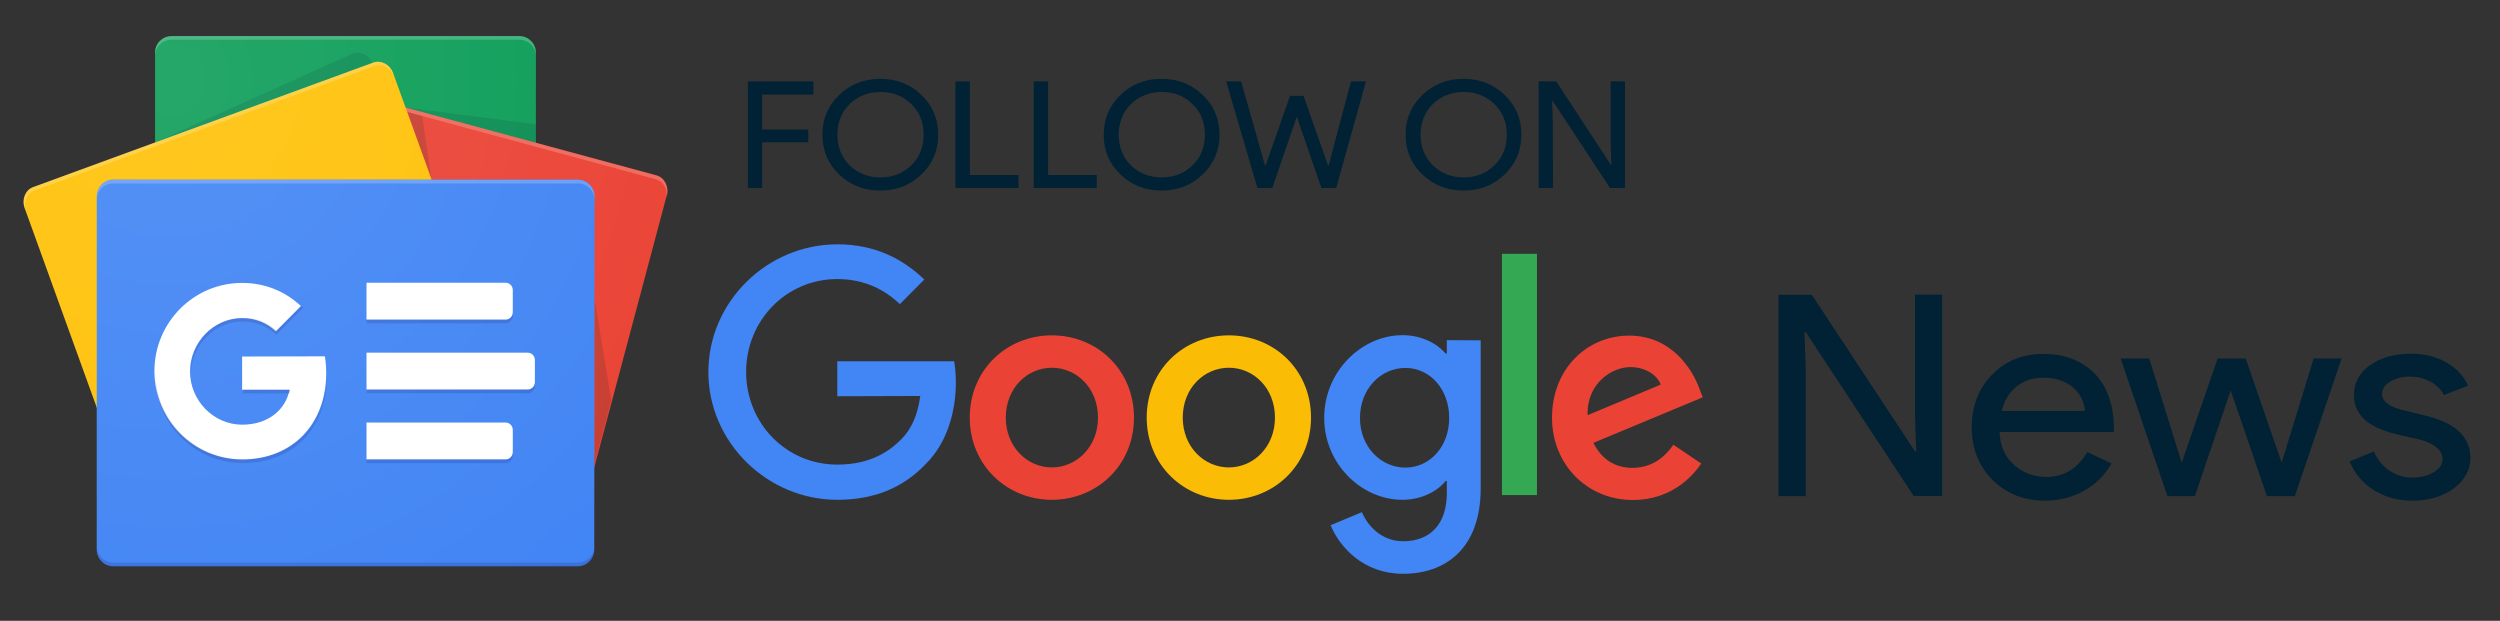 <svg width="149" height="37" viewBox="0 0 149 37" fill="none" xmlns="http://www.w3.org/2000/svg">
  <rect x="0" y="0" width="149" height="37" fill="#333333" stroke="none"/>
  <path d="M31.93 23.589C31.93 24.128 31.496 24.565 30.945 24.565H10.227C9.688 24.565 9.242 24.128 9.242 23.589V3.128C9.242 2.589 9.676 2.151 10.227 2.151H30.957C31.496 2.151 31.941 2.589 31.941 3.128L31.93 23.589Z" fill="#0C9D58"/>
  <mask id="mask0_2486_35290" style="mask-type:luminance" maskUnits="userSpaceOnUse" x="0" y="0" width="149" height="37">
    <path d="M149 0.503H0V36.503H149V0.503Z" fill="black" fill-opacity="0.2"/>
  </mask>
  <g mask="url(#mask0_2486_35290)">
    <mask id="mask1_2486_35290" style="mask-type:luminance" maskUnits="userSpaceOnUse" x="0" y="0" width="149" height="37">
      <path d="M149 0.503H0V36.503H149V0.503Z" fill="white"/>
    </mask>
    <g mask="url(#mask1_2486_35290)">
      <path d="M31.93 7.409L24.172 6.409L31.93 8.503V7.409Z" fill="#004D40"/>
    </g>
  </g>
  <mask id="mask2_2486_35290" style="mask-type:luminance" maskUnits="userSpaceOnUse" x="0" y="0" width="149" height="37">
    <path d="M149 0.503H0V36.503H149V0.503Z" fill="black" fill-opacity="0.2"/>
  </mask>
  <g mask="url(#mask2_2486_35290)">
    <mask id="mask3_2486_35290" style="mask-type:luminance" maskUnits="userSpaceOnUse" x="0" y="0" width="149" height="37">
      <path d="M149 0.503H0V36.503H149V0.503Z" fill="white"/>
    </mask>
    <g mask="url(#mask3_2486_35290)">
      <path d="M20.961 3.218L9.203 8.503L22.203 3.745V3.734C21.973 3.245 21.422 3.011 20.961 3.218Z" fill="#004D40"/>
    </g>
  </g>
  <mask id="mask4_2486_35290" style="mask-type:luminance" maskUnits="userSpaceOnUse" x="0" y="0" width="149" height="37">
    <path d="M149 0.503H0V36.503H149V0.503Z" fill="black" fill-opacity="0.2"/>
  </mask>
  <g mask="url(#mask4_2486_35290)">
    <mask id="mask5_2486_35290" style="mask-type:luminance" maskUnits="userSpaceOnUse" x="0" y="0" width="149" height="37">
      <path d="M149 0.503H0V36.503H149V0.503Z" fill="white"/>
    </mask>
    <g mask="url(#mask5_2486_35290)">
      <path d="M30.957 2.151H10.227C9.688 2.151 9.242 2.589 9.242 3.128V3.347C9.242 2.808 9.676 2.37 10.227 2.37H30.957C31.496 2.37 31.941 2.808 31.941 3.347V3.128C31.93 2.601 31.496 2.151 30.957 2.151Z" fill="white"/>
    </g>
  </g>
  <path d="M14.278 22.96C14.138 23.488 14.419 24.027 14.903 24.155L34.091 29.339C34.575 29.468 35.075 29.144 35.216 28.616L39.739 11.644C39.88 11.116 39.599 10.573 39.114 10.444L19.927 5.265C19.442 5.136 18.942 5.456 18.802 5.984L14.278 22.96Z" fill="#EA4335"/>
  <mask id="mask6_2486_35290" style="mask-type:luminance" maskUnits="userSpaceOnUse" x="0" y="0" width="149" height="37">
    <path d="M149 0.503H0V36.503H149V0.503Z" fill="black" fill-opacity="0.2"/>
  </mask>
  <g mask="url(#mask6_2486_35290)">
    <mask id="mask7_2486_35290" style="mask-type:luminance" maskUnits="userSpaceOnUse" x="0" y="0" width="149" height="37">
      <path d="M149 0.503H0V36.503H149V0.503Z" fill="white"/>
    </mask>
    <g mask="url(#mask7_2486_35290)">
      <path d="M35.422 17.714L36.434 23.874L35.422 27.667V17.714Z" fill="#3E2723"/>
    </g>
  </g>
  <mask id="mask8_2486_35290" style="mask-type:luminance" maskUnits="userSpaceOnUse" x="0" y="0" width="149" height="37">
    <path d="M149 0.503H0V36.503H149V0.503Z" fill="black" fill-opacity="0.2"/>
  </mask>
  <g mask="url(#mask8_2486_35290)">
    <mask id="mask9_2486_35290" style="mask-type:luminance" maskUnits="userSpaceOnUse" x="0" y="0" width="149" height="37">
      <path d="M149 0.503H0V36.503H149V0.503Z" fill="white"/>
    </mask>
    <g mask="url(#mask9_2486_35290)">
      <path d="M24.266 6.663L25.16 6.909L25.723 10.718L24.266 6.663Z" fill="#3E2723"/>
    </g>
  </g>
  <mask id="mask10_2486_35290" style="mask-type:luminance" maskUnits="userSpaceOnUse" x="0" y="0" width="149" height="37">
    <path d="M149 0.503H0V36.503H149V0.503Z" fill="black" fill-opacity="0.2"/>
  </mask>
  <g mask="url(#mask10_2486_35290)">
    <mask id="mask11_2486_35290" style="mask-type:luminance" maskUnits="userSpaceOnUse" x="0" y="0" width="149" height="37">
      <path d="M149 0.503H0V36.503H149V0.503Z" fill="white"/>
    </mask>
    <g mask="url(#mask11_2486_35290)">
      <path d="M39.125 10.46L19.926 5.265C19.441 5.136 18.941 5.456 18.801 5.984L14.277 22.96C14.266 22.984 14.266 23.011 14.266 23.05L18.75 6.202C18.891 5.675 19.402 5.355 19.875 5.484L39.074 10.679C39.535 10.808 39.805 11.28 39.715 11.784L39.754 11.655C39.879 11.128 39.613 10.589 39.125 10.46Z" fill="white"/>
    </g>
  </g>
  <path d="M29.397 20.862C29.577 21.378 29.346 21.929 28.885 22.097L8.627 29.519C8.155 29.686 7.631 29.413 7.436 28.901L1.467 12.39C1.288 11.874 1.518 11.319 1.979 11.151L22.241 3.733C22.713 3.565 23.237 3.835 23.428 4.351L29.397 20.862Z" fill="#FFC107"/>
  <mask id="mask12_2486_35290" style="mask-type:luminance" maskUnits="userSpaceOnUse" x="0" y="0" width="149" height="37">
    <path d="M149 0.503H0V36.503H149V0.503Z" fill="black" fill-opacity="0.2"/>
  </mask>
  <g mask="url(#mask12_2486_35290)">
    <mask id="mask13_2486_35290" style="mask-type:luminance" maskUnits="userSpaceOnUse" x="0" y="0" width="149" height="37">
      <path d="M149 0.503H0V36.503H149V0.503Z" fill="white"/>
    </mask>
    <g mask="url(#mask13_2486_35290)">
      <path d="M1.544 12.593C1.364 12.081 1.595 11.526 2.056 11.358L22.314 3.937C22.774 3.772 23.298 4.042 23.489 4.542L23.427 4.351C23.247 3.835 22.712 3.565 22.239 3.733L1.978 11.151C1.505 11.319 1.274 11.886 1.466 12.39L7.435 28.913C7.435 28.913 7.435 28.925 7.45 28.925L1.544 12.593Z" fill="white"/>
    </g>
  </g>
  <path d="M35.418 32.757C35.418 33.3 34.973 33.749 34.434 33.749H6.75C6.211 33.749 5.766 33.3 5.766 32.757V11.694C5.766 11.151 6.211 10.702 6.75 10.702H34.449C34.984 10.702 35.434 11.151 35.434 11.694L35.418 32.757Z" fill="#4285F4"/>
  <path d="M30.129 19.05H21.844V16.851H30.129C30.371 16.851 30.562 17.042 30.562 17.288V18.601C30.562 18.858 30.371 19.05 30.129 19.05ZM30.129 27.382H21.844V25.183H30.129C30.371 25.183 30.562 25.378 30.562 25.62V26.933C30.562 27.19 30.371 27.382 30.129 27.382ZM31.445 23.218H21.844V21.019H31.445C31.688 21.019 31.879 21.21 31.879 21.456V22.78C31.879 23.023 31.688 23.218 31.445 23.218Z" fill="white"/>
  <mask id="mask14_2486_35290" style="mask-type:luminance" maskUnits="userSpaceOnUse" x="0" y="0" width="149" height="37">
    <path d="M149 0.503H0V36.503H149V0.503Z" fill="black" fill-opacity="0.2"/>
  </mask>
  <g mask="url(#mask14_2486_35290)">
    <mask id="mask15_2486_35290" style="mask-type:luminance" maskUnits="userSpaceOnUse" x="0" y="0" width="149" height="37">
      <path d="M149 0.503H0V36.503H149V0.503Z" fill="white"/>
    </mask>
    <g mask="url(#mask15_2486_35290)">
      <path d="M34.434 33.53H6.75C6.211 33.53 5.766 33.081 5.766 32.542V32.757C5.766 33.3 6.211 33.749 6.75 33.749H34.449C34.984 33.749 35.434 33.3 35.434 32.757V32.542C35.418 33.093 34.984 33.53 34.434 33.53Z" fill="#1A237E"/>
    </g>
  </g>
  <mask id="mask16_2486_35290" style="mask-type:luminance" maskUnits="userSpaceOnUse" x="0" y="0" width="149" height="37">
    <path d="M149 0.503H0V36.503H149V0.503Z" fill="black" fill-opacity="0.2"/>
  </mask>
  <g mask="url(#mask16_2486_35290)">
    <mask id="mask17_2486_35290" style="mask-type:luminance" maskUnits="userSpaceOnUse" x="0" y="0" width="149" height="37">
      <path d="M149 0.503H0V36.503H149V0.503Z" fill="white"/>
    </mask>
    <g mask="url(#mask17_2486_35290)">
      <path d="M6.75 10.933H34.449C34.984 10.933 35.434 11.386 35.434 11.925V11.706C35.434 11.167 34.984 10.718 34.449 10.718H6.75C6.211 10.718 5.766 11.167 5.766 11.706V11.925C5.766 11.37 6.199 10.933 6.75 10.933Z" fill="white"/>
    </g>
  </g>
  <path d="M14.43 21.249V23.23H17.254C17.027 24.436 15.965 25.311 14.43 25.311C12.719 25.311 11.324 23.858 11.324 22.136C11.324 20.413 12.719 18.96 14.43 18.96C15.199 18.96 15.887 19.23 16.438 19.745L17.934 18.241C17.027 17.39 15.836 16.862 14.43 16.862C11.543 16.862 9.203 19.218 9.203 22.124C9.203 25.03 11.543 27.382 14.43 27.382C17.449 27.382 19.441 25.249 19.441 22.237C19.441 21.894 19.414 21.558 19.363 21.237L14.43 21.249Z" fill="white"/>
  <mask id="mask18_2486_35290" style="mask-type:luminance" maskUnits="userSpaceOnUse" x="0" y="0" width="149" height="37">
    <path d="M149 0.503H0V36.503H149V0.503Z" fill="black" fill-opacity="0.2"/>
  </mask>
  <g mask="url(#mask18_2486_35290)">
    <mask id="mask19_2486_35290" style="mask-type:luminance" maskUnits="userSpaceOnUse" x="0" y="0" width="149" height="37">
      <path d="M149 0.503H0V36.503H149V0.503Z" fill="white"/>
    </mask>
    <g mask="url(#mask19_2486_35290)">
      <path d="M14.477 23.23V23.448H17.25C17.277 23.37 17.289 23.308 17.305 23.23H14.477Z" fill="#1A237E"/>
      <path d="M14.477 27.382C11.629 27.382 9.301 25.081 9.25 22.226C9.25 22.265 9.25 22.304 9.25 22.343C9.25 25.249 11.59 27.601 14.477 27.601C17.496 27.601 19.488 25.468 19.488 22.456C19.488 22.433 19.488 22.405 19.488 22.382C19.426 25.327 17.457 27.382 14.477 27.382ZM16.484 19.73C15.934 19.202 15.246 18.948 14.477 18.948C12.766 18.948 11.371 20.401 11.371 22.124C11.371 22.163 11.371 22.202 11.371 22.237C11.438 20.565 12.789 19.167 14.465 19.167C15.23 19.167 15.922 19.436 16.473 19.948L18.07 18.343C18.031 18.304 17.992 18.276 17.953 18.241L16.484 19.73Z" fill="#1A237E"/>
    </g>
  </g>
  <mask id="mask20_2486_35290" style="mask-type:luminance" maskUnits="userSpaceOnUse" x="0" y="0" width="149" height="37">
    <path d="M149 0.503H0V36.503H149V0.503Z" fill="black" fill-opacity="0.2"/>
  </mask>
  <g mask="url(#mask20_2486_35290)">
    <mask id="mask21_2486_35290" style="mask-type:luminance" maskUnits="userSpaceOnUse" x="0" y="0" width="149" height="37">
      <path d="M149 0.503H0V36.503H149V0.503Z" fill="white"/>
    </mask>
    <g mask="url(#mask21_2486_35290)">
      <path d="M30.562 18.831V18.612C30.562 18.858 30.371 19.05 30.129 19.05H21.844V19.269H30.129C30.371 19.269 30.562 19.077 30.562 18.831ZM30.129 27.382H21.844V27.601H30.129C30.371 27.601 30.562 27.409 30.562 27.163V26.944C30.562 27.19 30.371 27.382 30.129 27.382ZM31.445 23.218H21.844V23.436H31.445C31.688 23.436 31.879 23.241 31.879 22.999V22.78C31.879 23.023 31.688 23.218 31.445 23.218Z" fill="#1A237E"/>
    </g>
  </g>
  <path d="M39.126 10.46L31.931 8.503V3.128C31.931 2.589 31.497 2.151 30.946 2.151H10.228C9.688 2.151 9.243 2.589 9.243 3.128V8.479L1.97 11.14C1.497 11.308 1.267 11.874 1.458 12.374L5.751 24.257V32.745C5.751 33.284 6.2 33.737 6.735 33.737H34.435C34.974 33.737 35.419 33.284 35.419 32.745V27.87L39.739 11.628C39.88 11.128 39.614 10.589 39.126 10.46Z" fill="url(#paint0_radial_2486_35290)"/>
  <path d="M67.586 24.89C67.586 27.718 65.391 29.788 62.691 29.788C59.996 29.788 57.797 27.706 57.797 24.89C57.797 22.046 59.996 19.987 62.691 19.987C65.391 19.987 67.586 22.046 67.586 24.89ZM65.441 24.89C65.441 23.128 64.16 21.917 62.691 21.917C61.223 21.917 59.945 23.128 59.945 24.89C59.945 26.636 61.223 27.858 62.691 27.858C64.16 27.858 65.441 26.636 65.441 24.89Z" fill="#EA4335"/>
  <path d="M78.137 24.89C78.137 27.718 75.938 29.788 73.242 29.788C70.543 29.788 68.344 27.706 68.344 24.89C68.344 22.046 70.543 19.987 73.242 19.987C75.938 19.987 78.137 22.046 78.137 24.89ZM75.988 24.89C75.988 23.128 74.711 21.917 73.242 21.917C71.769 21.917 70.492 23.128 70.492 24.89C70.492 26.636 71.769 27.858 73.242 27.858C74.711 27.858 75.988 26.636 75.988 24.89Z" fill="#FBBC05"/>
  <path d="M88.25 20.284V29.093C88.25 32.722 86.129 34.198 83.625 34.198C81.258 34.198 79.84 32.605 79.305 31.304L81.168 30.523C81.504 31.319 82.32 32.257 83.625 32.257C85.234 32.257 86.231 31.253 86.231 29.378V28.671H86.156C85.684 29.261 84.75 29.788 83.586 29.788C81.144 29.788 78.922 27.651 78.922 24.901C78.922 22.136 81.156 19.976 83.586 19.976C84.75 19.976 85.668 20.491 86.156 21.069H86.231V20.273L88.25 20.284ZM86.371 24.913C86.371 23.19 85.223 21.929 83.766 21.929C82.281 21.929 81.055 23.19 81.055 24.913C81.055 26.624 82.293 27.87 83.766 27.87C85.223 27.858 86.371 26.624 86.371 24.913Z" fill="#4285F4"/>
  <path d="M91.602 15.128V29.507H89.516V15.128H91.602Z" fill="#34A853"/>
  <path d="M99.734 26.507L101.395 27.628C100.859 28.425 99.566 29.8 97.332 29.8C94.559 29.8 92.5 27.651 92.5 24.901C92.5 21.983 94.582 20.003 97.102 20.003C99.633 20.003 100.871 22.034 101.27 23.128L101.484 23.679L94.965 26.394C95.465 27.382 96.246 27.886 97.332 27.886C98.418 27.858 99.172 27.319 99.734 26.507ZM94.621 24.745L98.981 22.921C98.738 22.304 98.019 21.878 97.164 21.878C96.078 21.878 94.559 22.843 94.621 24.745Z" fill="#EA4335"/>
  <path d="M49.902 23.616V21.53H56.867C56.93 21.894 56.969 22.327 56.969 22.792C56.969 24.347 56.547 26.288 55.18 27.651C53.852 29.042 52.152 29.788 49.902 29.788C45.734 29.788 42.219 26.366 42.219 22.175C42.219 17.983 45.723 14.562 49.902 14.562C52.215 14.562 53.852 15.476 55.09 16.659L53.633 18.124C52.75 17.288 51.551 16.632 49.902 16.632C46.859 16.632 44.469 19.101 44.469 22.163C44.469 25.222 46.848 27.69 49.902 27.69C51.883 27.69 53.008 26.894 53.723 26.175C54.312 25.581 54.695 24.745 54.848 23.601L49.902 23.616Z" fill="#4285F4"/>
  <mask id="mask22_2486_35290" style="mask-type:luminance" maskUnits="userSpaceOnUse" x="0" y="0" width="149" height="37">
    <path d="M149 0.503H0V36.503H149V0.503Z" fill="white"/>
  </mask>
  <g mask="url(#mask22_2486_35290)">
    <path d="M107.625 29.569H106V17.569H107.984L114.129 26.894H114.207L114.129 24.581V17.558H115.754V29.558H114.055L107.625 19.796H107.547L107.625 22.108V29.569Z" fill="#002234"/>
    <path d="M121.898 29.839C120.633 29.839 119.586 29.429 118.754 28.605C117.938 27.78 117.516 26.741 117.516 25.468C117.516 24.218 117.91 23.179 118.715 22.343C119.52 21.507 120.543 21.093 121.781 21.093C123.062 21.093 124.082 21.491 124.852 22.276C125.605 23.061 125.988 24.167 125.988 25.581L125.977 25.749H119.176C119.203 26.561 119.48 27.202 120.02 27.69C120.555 28.179 121.207 28.425 121.961 28.425C122.996 28.425 123.816 27.936 124.402 26.944L125.848 27.616C125.465 28.308 124.914 28.851 124.238 29.233C123.559 29.62 122.766 29.839 121.898 29.839ZM119.305 24.491H124.262C124.211 23.925 123.969 23.448 123.535 23.073C123.086 22.702 122.5 22.511 121.758 22.511C121.145 22.511 120.621 22.69 120.172 23.05C119.738 23.398 119.445 23.886 119.305 24.491Z" fill="#002234"/>
    <path d="M139.559 21.366L136.773 29.569H135.109L132.949 23.269L130.816 29.569H129.18L126.391 21.366H128.094L130.023 27.561H130.035L132.172 21.366H133.844L135.98 27.561H135.992L137.895 21.366H139.559Z" fill="#002234"/>
    <path d="M147.234 27.292C147.234 28.015 146.902 28.605 146.25 29.105C145.586 29.597 144.758 29.839 143.758 29.839C142.891 29.839 142.125 29.62 141.457 29.198C140.793 28.773 140.332 28.206 140.039 27.499L141.484 26.909C141.703 27.398 142.008 27.78 142.418 28.054C142.828 28.323 143.273 28.464 143.746 28.464C144.27 28.464 144.691 28.362 145.051 28.144C145.395 27.936 145.574 27.679 145.574 27.382C145.574 26.855 145.152 26.472 144.309 26.226L142.828 25.878C141.141 25.48 140.297 24.71 140.297 23.565C140.297 22.819 140.613 22.214 141.254 21.765C141.895 21.311 142.711 21.081 143.723 21.081C144.488 21.081 145.18 21.249 145.793 21.597C146.406 21.944 146.84 22.405 147.094 22.983L145.652 23.55C145.484 23.202 145.215 22.933 144.848 22.741C144.477 22.546 144.066 22.444 143.605 22.444C143.184 22.444 142.801 22.546 142.469 22.741C142.137 22.933 141.969 23.19 141.969 23.472C141.969 23.936 142.43 24.284 143.363 24.476L144.668 24.8C146.379 25.237 147.234 26.058 147.234 27.292Z" fill="#002234"/>
  </g>
  <mask id="mask23_2486_35290" style="mask-type:luminance" maskUnits="userSpaceOnUse" x="0" y="0" width="149" height="37">
    <path d="M149 0.503H0V36.503H149V0.503Z" fill="white"/>
  </mask>
  <g mask="url(#mask23_2486_35290)">
    <path d="M45.426 8.479V11.206H44.57V4.851H48.48V5.636H45.426V7.718H48.176V8.479H45.426Z" fill="#002234"/>
    <path d="M55.918 8.026C55.918 8.968 55.586 9.753 54.922 10.394C54.254 11.038 53.438 11.358 52.465 11.358C51.496 11.358 50.676 11.038 50.012 10.394C49.348 9.765 49.016 8.979 49.016 8.026C49.016 7.089 49.348 6.304 50.012 5.663C50.676 5.019 51.496 4.698 52.465 4.698C53.438 4.698 54.254 5.019 54.922 5.663C55.586 6.304 55.918 7.089 55.918 8.026ZM49.91 8.026C49.91 8.761 50.152 9.366 50.637 9.854C51.137 10.331 51.738 10.573 52.48 10.573C53.207 10.573 53.82 10.331 54.309 9.854C54.805 9.378 55.047 8.772 55.047 8.026C55.047 7.28 54.805 6.679 54.309 6.202C53.82 5.726 53.207 5.483 52.48 5.483C51.75 5.483 51.137 5.726 50.637 6.202C50.152 6.69 49.91 7.296 49.91 8.026Z" fill="#002234"/>
    <path d="M60.703 11.206H56.945V4.851H57.801V10.433H60.703V11.206Z" fill="#002234"/>
    <path d="M65.367 11.206H61.609V4.851H62.465V10.433H65.367V11.206Z" fill="#002234"/>
    <path d="M72.684 8.026C72.684 8.968 72.352 9.753 71.684 10.394C71.019 11.038 70.203 11.358 69.231 11.358C68.262 11.358 67.441 11.038 66.777 10.394C66.113 9.765 65.781 8.979 65.781 8.026C65.781 7.089 66.113 6.304 66.777 5.663C67.441 5.019 68.262 4.698 69.231 4.698C70.203 4.698 71.019 5.019 71.684 5.663C72.352 6.304 72.684 7.089 72.684 8.026ZM66.676 8.026C66.676 8.761 66.918 9.366 67.402 9.854C67.902 10.331 68.504 10.573 69.242 10.573C69.973 10.573 70.586 10.331 71.07 9.854C71.57 9.378 71.812 8.772 71.812 8.026C71.812 7.28 71.57 6.679 71.07 6.202C70.586 5.726 69.973 5.483 69.242 5.483C68.516 5.483 67.902 5.726 67.402 6.202C66.918 6.69 66.676 7.296 66.676 8.026Z" fill="#002234"/>
    <path d="M80.519 4.851H81.414L79.637 11.206H78.754L77.309 7.011H77.269L75.828 11.206H74.945L73.078 4.851H73.973L75.391 9.854H75.43L76.887 5.714H77.691L79.148 9.854H79.188L80.519 4.851Z" fill="#002234"/>
    <path d="M90.676 8.026C90.676 8.968 90.344 9.753 89.68 10.394C89.016 11.038 88.195 11.358 87.223 11.358C86.254 11.358 85.434 11.038 84.769 10.394C84.106 9.765 83.773 8.979 83.773 8.026C83.773 7.089 84.106 6.304 84.769 5.663C85.434 5.019 86.254 4.698 87.223 4.698C88.195 4.698 89.016 5.019 89.68 5.663C90.344 6.304 90.676 7.089 90.676 8.026ZM84.668 8.026C84.668 8.761 84.91 9.366 85.398 9.854C85.894 10.331 86.496 10.573 87.238 10.573C87.965 10.573 88.578 10.331 89.066 9.854C89.562 9.378 89.805 8.772 89.805 8.026C89.805 7.28 89.562 6.679 89.066 6.202C88.578 5.726 87.965 5.483 87.238 5.483C86.508 5.483 85.894 5.726 85.398 6.202C84.91 6.69 84.668 7.296 84.668 8.026Z" fill="#002234"/>
    <path d="M92.559 11.206H91.703V4.851H92.75L95.996 9.804H96.035L95.996 8.581V4.851H96.852V11.206H95.957L92.547 6.022H92.508L92.547 7.245L92.559 11.206Z" fill="#002234"/>
  </g>
  <defs>
    <radialGradient id="paint0_radial_2486_35290" cx="0" cy="0" r="1" gradientUnits="userSpaceOnUse" gradientTransform="translate(10.056 4.712) scale(37.326 37.555)">
      <stop stop-color="white" stop-opacity="0.102"/>
      <stop offset="1" stop-color="white" stop-opacity="0"/>
    </radialGradient>
  </defs>
</svg>
